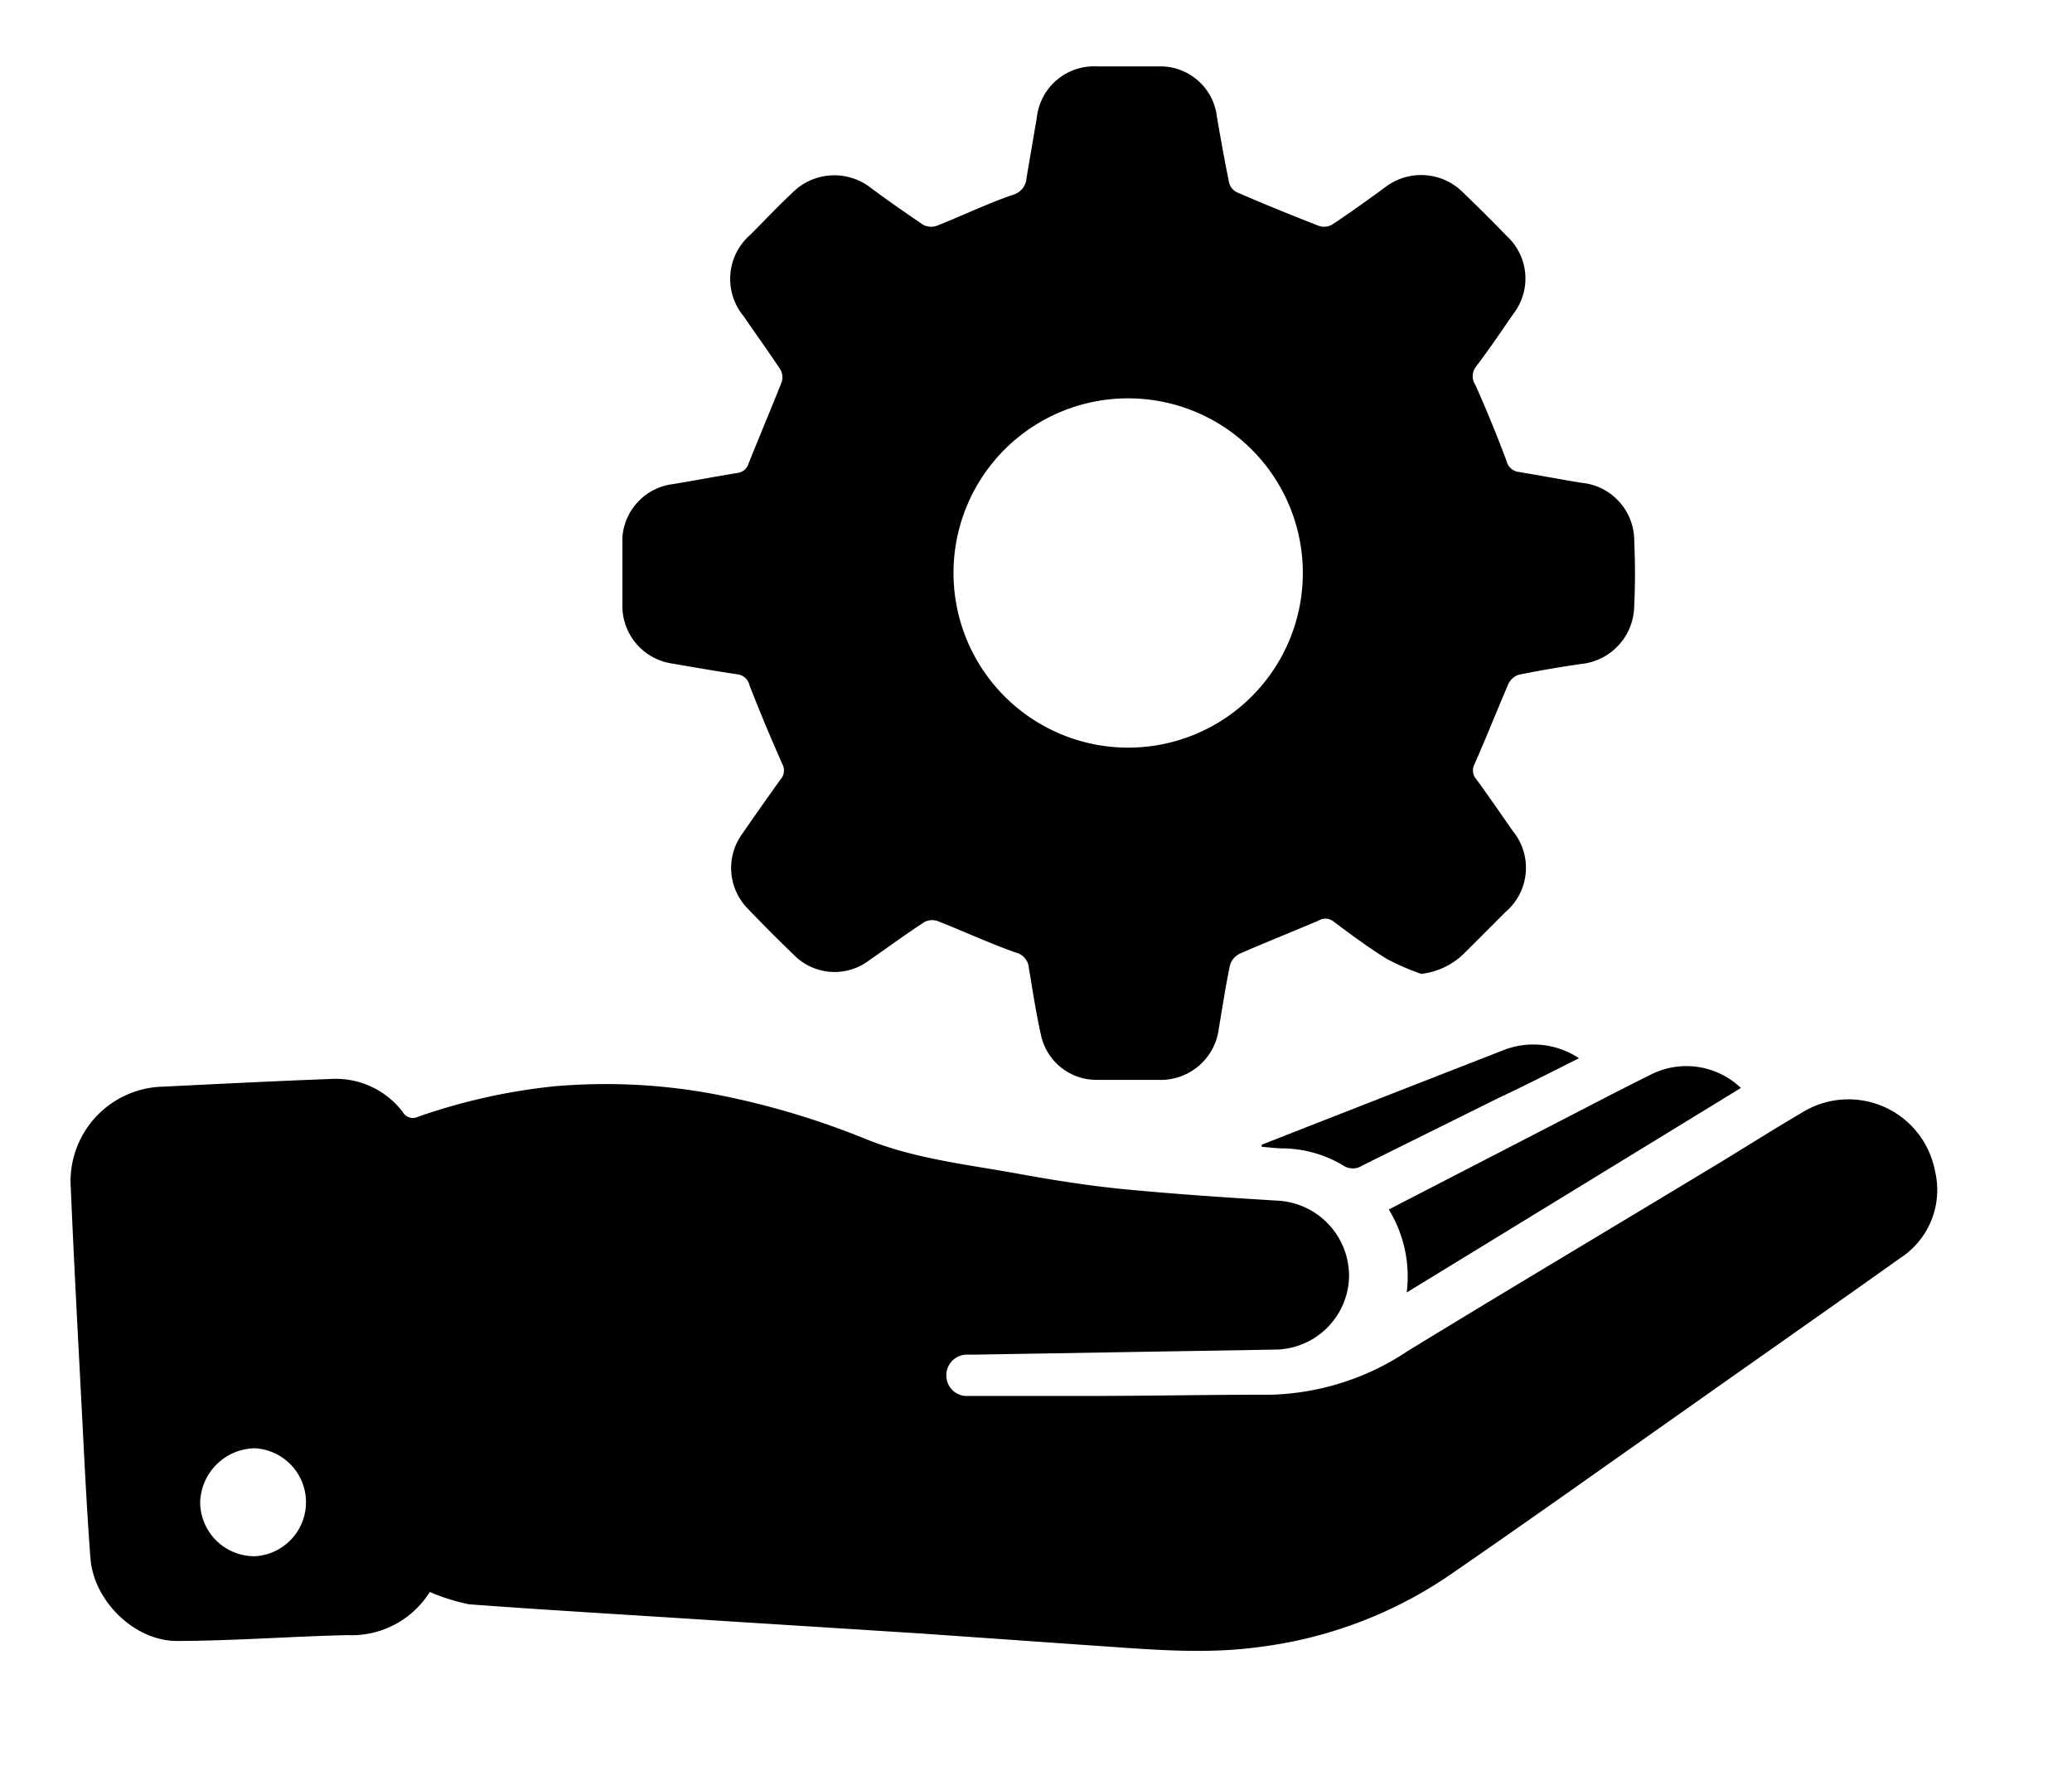 <svg xmlns="http://www.w3.org/2000/svg" id="Capa_1" data-name="Capa 1" viewBox="0 0 156 133"><path d="M32.36,119.87a6.94,6.94,0,0,1-6.21,3.25c-4.28.1-8.56.43-12.83.44-3.19,0-6.26-3-6.51-6.22-.29-3.83-.47-7.68-.67-11.52-.28-5.45-.58-10.9-.81-16.36a7.13,7.13,0,0,1,7-7.64c4.21-.21,8.43-.42,12.64-.58a6.34,6.34,0,0,1,5.36,2.5.87.87,0,0,0,1.14.35,45,45,0,0,1,10.32-2.3,44.48,44.48,0,0,1,11.58.52,60.18,60.18,0,0,1,11.92,3.5c3.61,1.44,7.44,1.86,11.21,2.54,2.62.48,5.25.9,7.9,1.17,3.89.38,7.79.64,11.69.88a5.68,5.68,0,0,1,5.48,5.68A5.62,5.62,0,0,1,96,101.62L73.38,102l-.55,0a1.55,1.55,0,0,0-1.58,1.6,1.54,1.54,0,0,0,1.66,1.51l9.22,0c4.5,0,9-.1,13.49-.09a19.45,19.45,0,0,0,10.38-3.3c7.62-4.66,15.29-9.22,22.93-13.84,2.26-1.36,4.48-2.78,6.75-4.11a6.63,6.63,0,0,1,10,4.38,6.11,6.11,0,0,1-2.63,6.59c-5.18,3.69-10.39,7.33-15.58,11-6.14,4.32-12.25,8.68-18.43,12.93A32.57,32.57,0,0,1,94.92,124c-4.25.6-8.48.18-12.72-.1L69.39,123,53.61,122c-6.1-.4-12.2-.75-18.29-1.2A15,15,0,0,1,32.36,119.87Zm-13.19-2.69a4.07,4.07,0,0,0,0-8.13,4.19,4.19,0,0,0-4.1,4.1A4.09,4.09,0,0,0,19.17,117.18Z"></path><path d="M107,73.33a18.6,18.6,0,0,1-2.58-1.12c-1.4-.87-2.72-1.85-4-2.81a1,1,0,0,0-1.17-.07c-2,.85-3.94,1.62-5.89,2.47a1.43,1.43,0,0,0-.75.85c-.33,1.57-.57,3.17-.84,4.75a4.41,4.41,0,0,1-4.58,3.91c-1.52,0-3,0-4.56,0a4.27,4.27,0,0,1-4.27-3.44c-.37-1.66-.62-3.34-.9-5a1.28,1.28,0,0,0-1-1.15c-2-.71-3.89-1.59-5.85-2.36a1.27,1.27,0,0,0-1,.06c-1.4.91-2.75,1.91-4.13,2.86a4.3,4.3,0,0,1-5.76-.43c-1.17-1.12-2.31-2.27-3.42-3.43a4.37,4.37,0,0,1-.42-5.63c.95-1.38,1.92-2.75,2.89-4.11a1,1,0,0,0,.12-1.17c-.88-2-1.69-3.92-2.46-5.91a1.06,1.06,0,0,0-.94-.83c-1.59-.24-3.18-.51-4.77-.79a4.39,4.39,0,0,1-3.86-4.52c0-1.67,0-3.35,0-5a4.35,4.35,0,0,1,3.74-4c1.65-.26,3.3-.59,4.95-.85a1,1,0,0,0,.81-.71c.8-2,1.67-4.06,2.48-6.1a1.19,1.19,0,0,0-.1-1c-.89-1.34-1.84-2.65-2.76-4a4.4,4.4,0,0,1,.52-6.13c1-1,2-2.07,3.09-3.09a4.46,4.46,0,0,1,5.94-.46c1.34,1,2.67,1.92,4,2.82a1.29,1.29,0,0,0,1,.06c1.93-.76,3.8-1.67,5.76-2.34a1.4,1.4,0,0,0,1-1.29c.26-1.5.51-3,.77-4.49A4.33,4.33,0,0,1,82.59,5Q84.92,5,87.24,5a4.29,4.29,0,0,1,4.39,3.86c.29,1.65.58,3.3.92,4.94a1.11,1.11,0,0,0,.58.68c2,.87,4.1,1.72,6.17,2.53a1.24,1.24,0,0,0,1-.1c1.37-.91,2.71-1.87,4-2.82a4.45,4.45,0,0,1,5.86.41c1.12,1.08,2.22,2.17,3.3,3.29a4.34,4.34,0,0,1,.48,5.84c-.91,1.33-1.82,2.66-2.79,3.95a1.16,1.16,0,0,0-.07,1.4c.84,1.89,1.63,3.81,2.35,5.74a1.07,1.07,0,0,0,.94.82c1.56.26,3.11.55,4.67.81a4.38,4.38,0,0,1,4,4.32c.07,1.64.08,3.29,0,4.94A4.45,4.45,0,0,1,119,50c-1.56.23-3.12.49-4.67.81a1.32,1.32,0,0,0-.77.7c-.86,2-1.65,4-2.53,6a1,1,0,0,0,.12,1.16c.93,1.28,1.83,2.58,2.73,3.88a4.37,4.37,0,0,1-.53,6.12c-1,1-2.1,2.11-3.16,3.16A5.47,5.47,0,0,1,107,73.33ZM71.79,43.08A13.15,13.15,0,1,0,85.32,30,13.14,13.14,0,0,0,71.79,43.08Z"></path><path d="M105.91,97.32a9.65,9.65,0,0,0-1.35-6.25l12.78-6.6c2.31-1.19,4.61-2.4,6.94-3.55a5.93,5.93,0,0,1,6.79,1Z"></path><path d="M95,86.19q9.1-3.57,18.23-7.13a6.2,6.2,0,0,1,5.65.62c-2.12,1.07-4.09,2.07-6.07,3l-10.24,5.08a1.28,1.28,0,0,1-1.43,0,9.08,9.08,0,0,0-4.5-1.29c-.55,0-1.1-.08-1.65-.12Z"></path></svg>